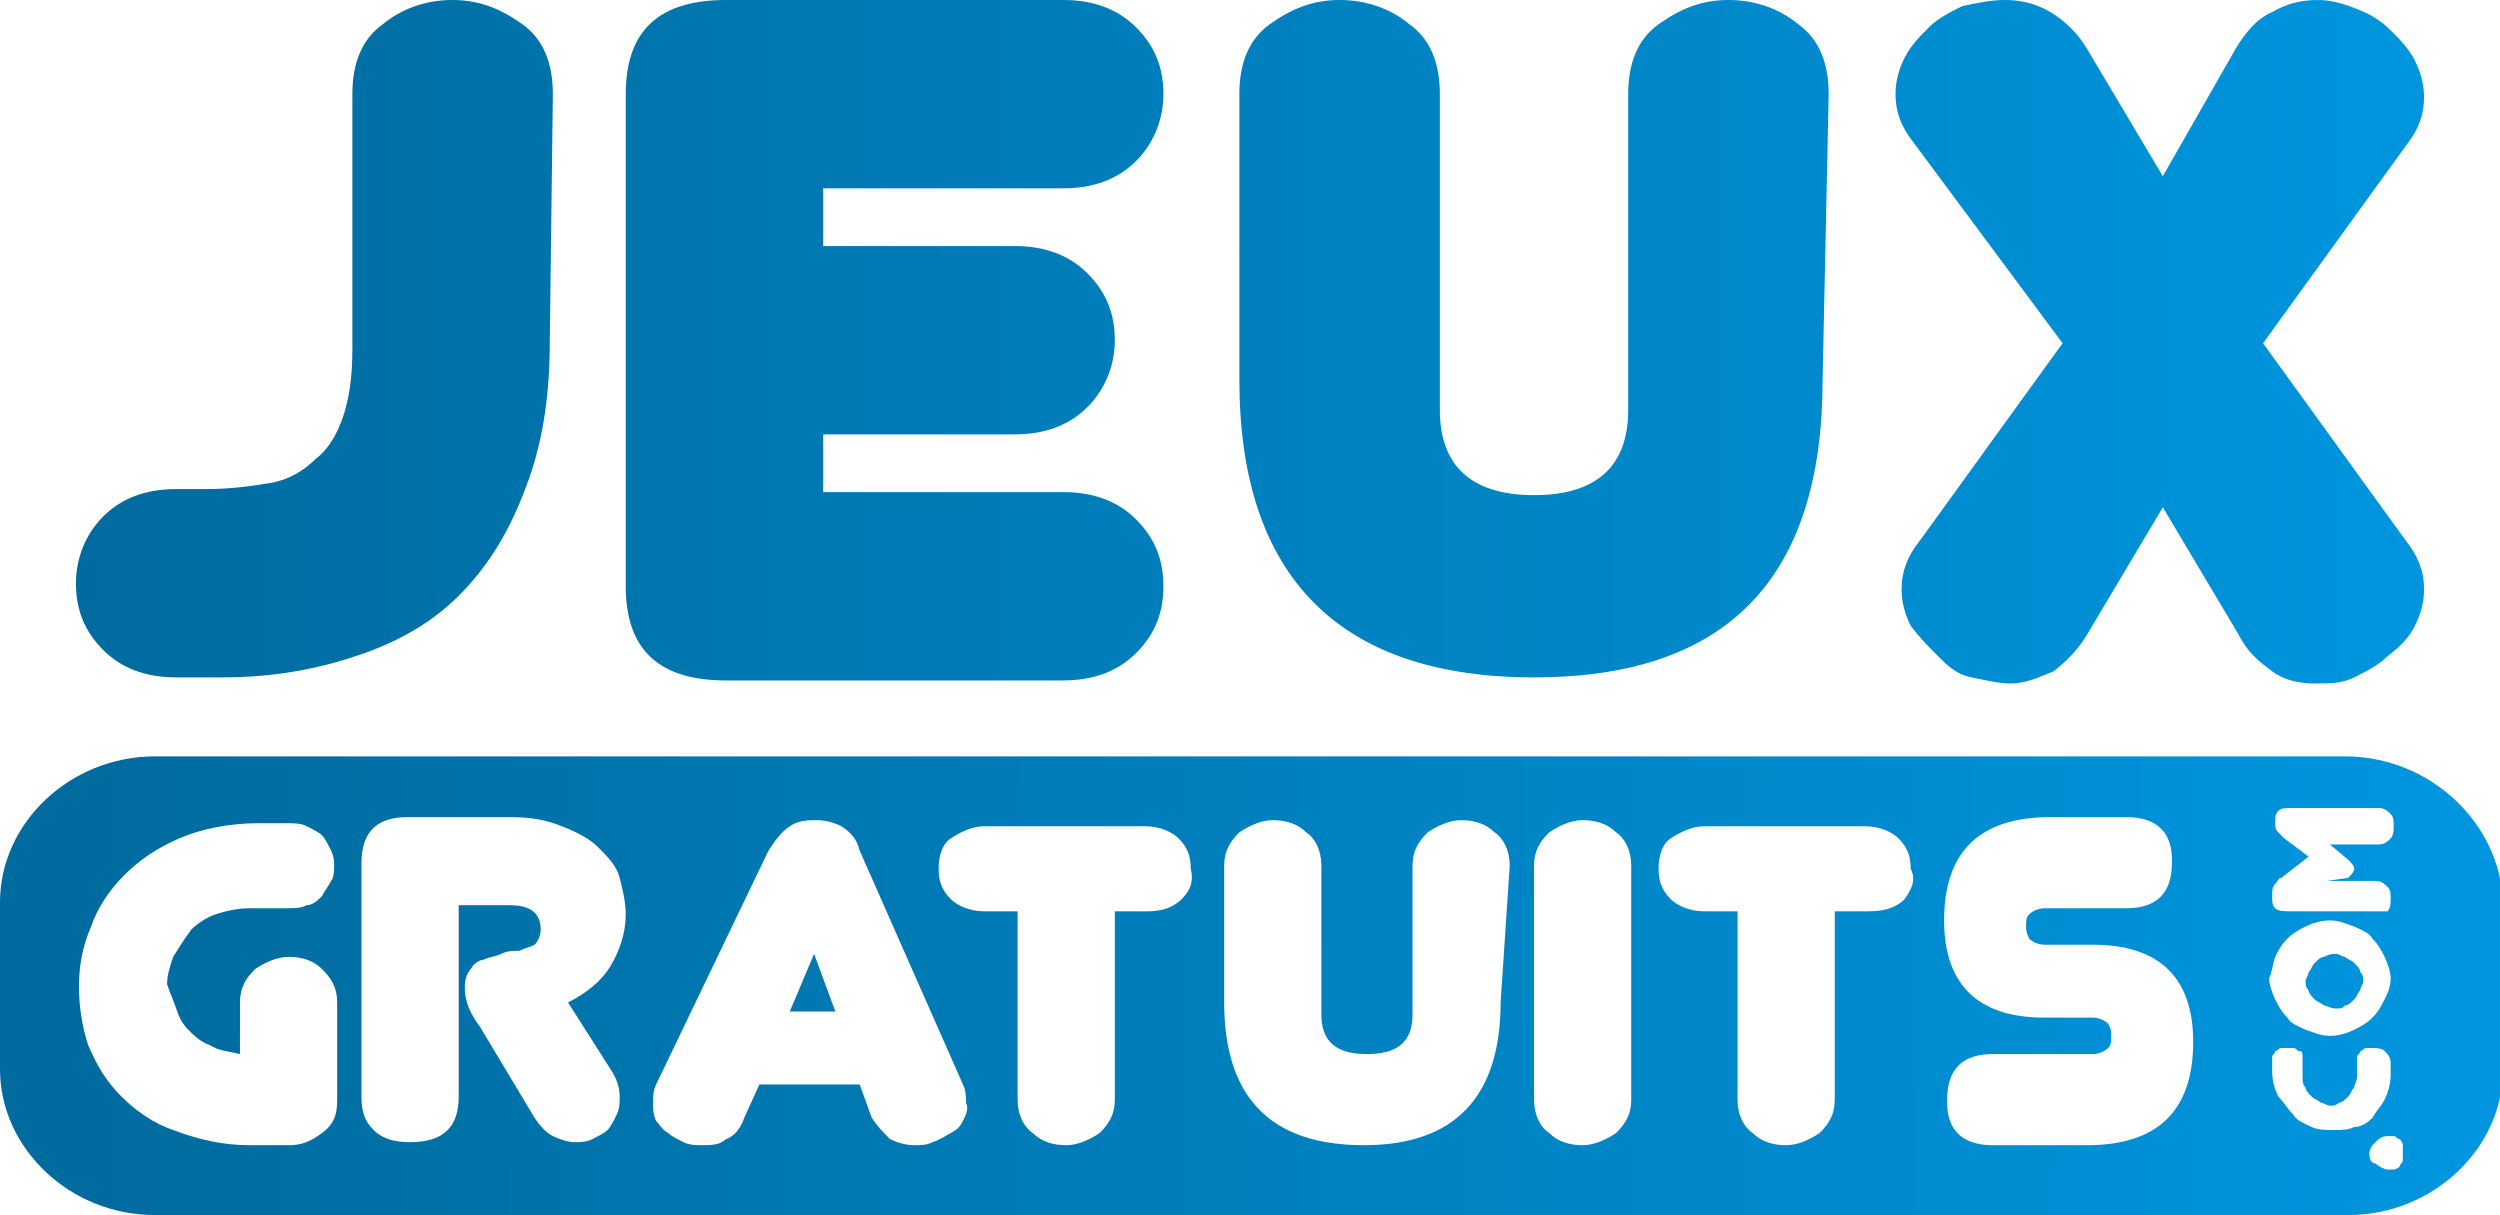 <svg xmlns="http://www.w3.org/2000/svg" height="40" width="82.3"><linearGradient id="a" gradientUnits="userSpaceOnUse" x1="2.918" y1="-50.299" x2="80.621" y2="-50.931" gradientTransform="matrix(1 0 0 -1 0 -18.1)"><stop offset="0" stop-color="#006b9e"/><stop offset="1" stop-color="#0095de"/></linearGradient><path fill="url(#a)" d="M26 33.3h1.5l-.7-1.9z"/><linearGradient id="b" gradientUnits="userSpaceOnUse" x1="2.923" y1="-49.753" x2="80.626" y2="-50.384" gradientTransform="matrix(1 0 0 -1 0 -18.1)"><stop offset="0" stop-color="#006b9e"/><stop offset="1" stop-color="#0095de"/></linearGradient><path d="M76.2 32.9c.1.1.2.1.3.2.1 0 .2.1.4.1s.2 0 .3-.1c.1 0 .2-.1.3-.2.1-.1.1-.2.2-.3 0-.1.1-.2.1-.3 0-.1 0-.2-.1-.3 0-.1-.1-.2-.2-.3-.1-.1-.2-.1-.3-.2-.1 0-.2-.1-.3-.1-.1 0-.2 0-.4.1-.1 0-.2.1-.3.2-.1.1-.1.2-.2.3 0 .1-.1.2-.1.3s0 .2.1.3c0 .1.1.2.2.3z" fill="url(#b)"/><linearGradient id="c" gradientUnits="userSpaceOnUse" x1="2.92" y1="-50.248" x2="80.621" y2="-50.88" gradientTransform="matrix(1 0 0 -1 0 -18.1)"><stop offset="0" stop-color="#006b9e"/><stop offset="1" stop-color="#0095de"/></linearGradient><path d="M77.2 24.9H5.1c-2.8 0-5.1 2.2-5.1 4.8v5.5C0 37.8 2.3 40 5.1 40h72.2c2.8 0 5.1-2.2 5.1-4.8v-5.5c-.1-2.6-2.4-4.8-5.2-4.8zm-2 2.7l-.2-.2c-.1-.1-.1-.2-.1-.3 0-.2 0-.3.1-.4.1-.1.2-.1.5-.1h2.8c.2 0 .3.1.4.2.1.1.1.2.1.4 0 .1 0 .3-.1.4-.1.1-.2.2-.4.2h-1.6l.6.5c.1.1.2.2.2.3 0 .1-.1.2-.2.3l-.7.1h1.6c.2 0 .3.1.4.2.1.1.1.2.1.4 0 .1 0 .3-.1.4H75.4c-.2 0-.4 0-.5-.1-.1-.1-.1-.2-.1-.4s0-.3.1-.4c.1-.1.1-.2.2-.2l.9-.7-.8-.6zM5.8 33.2c.1.3.2.5.4.7s.4.4.7.5c.3.2.6.2 1 .3V33c0-.5.2-.8.5-1.1.3-.2.7-.4 1.1-.4s.8.1 1.1.4.5.6.5 1.1v3.2c0 .5-.1.8-.5 1.1s-.7.4-1.1.4H8.2c-.9 0-1.7-.2-2.5-.5-.6-.2-1.2-.6-1.7-1.1-.5-.5-.8-1-1.1-1.7-.2-.6-.3-1.3-.3-1.9 0-.7.1-1.3.4-2 .2-.6.6-1.2 1.1-1.7.5-.5 1.1-.9 1.8-1.2s1.6-.5 2.6-.5h.9c.3 0 .5 0 .7.1.2.1.4.2.5.3.1.1.2.3.3.5.1.2.1.4.1.5s0 .4-.1.5c-.1.2-.2.3-.3.5-.1.1-.3.3-.5.3-.2.1-.4.1-.7.1H8.2c-.4 0-.8.1-1.1.2-.3.1-.6.3-.8.5-.3.4-.4.6-.6.9-.1.3-.2.6-.2.9.1.3.2.5.3.8zm14.3 2c.2.3.3.6.3.9 0 .2 0 .4-.1.6s-.2.4-.3.5c-.1.1-.3.2-.5.3-.2.1-.4.1-.6.1-.2 0-.5-.1-.7-.2s-.4-.3-.6-.6l-1.8-3c-.3-.4-.5-.8-.5-1.3 0-.3.1-.5.2-.6.1-.2.3-.3.4-.3.2-.1.4-.1.6-.2s.4-.1.6-.1c.2-.1.3-.1.5-.2.1-.1.2-.3.2-.5 0-.5-.3-.8-1-.8h-1.7v6.3c0 1-.5 1.5-1.6 1.5-.5 0-.9-.1-1.2-.4-.3-.3-.4-.6-.4-1.1v-7.7c0-1 .5-1.5 1.5-1.5h3.4c.7 0 1.2.1 1.7.3.5.2.9.4 1.2.7.3.3.6.6.7 1s.2.8.2 1.2c0 .6-.2 1.2-.5 1.7s-.8.9-1.4 1.2l1.4 2.2zm11.6 1.7c-.1.2-.2.3-.4.4-.2.1-.3.2-.6.3-.2.1-.4.1-.6.1-.3 0-.6-.1-.8-.2-.2-.2-.4-.4-.6-.7l-.4-1.1H25l-.5 1.1c-.1.3-.3.6-.6.7-.2.2-.5.2-.8.2-.2 0-.4 0-.6-.1-.2-.1-.4-.2-.5-.3-.2-.1-.3-.3-.4-.4-.1-.2-.1-.4-.1-.6 0-.2 0-.4.1-.6l3.7-7.7c.2-.3.4-.6.7-.8.3-.2.6-.2.9-.2s.6.1.8.2c.3.2.5.4.6.8l3.4 7.7c.1.2.1.4.1.6.1.2 0 .4-.1.6zm7.2-7.3c-.3.3-.7.4-1.1.4h-1.1v6.2c0 .5-.2.8-.5 1.1-.3.2-.7.4-1.1.4-.4 0-.8-.1-1.1-.4-.3-.2-.5-.6-.5-1.1V30h-1.1c-.5 0-.9-.2-1.1-.4-.3-.3-.4-.6-.4-1s.1-.8.4-1 .7-.4 1.1-.4h5.3c.5 0 .9.2 1.1.4.3.3.4.6.4 1 .1.4 0 .7-.3 1zM49.4 33c0 3.1-1.5 4.7-4.5 4.7-3.1 0-4.6-1.6-4.6-4.7v-4.5c0-.5.2-.8.5-1.1.3-.2.7-.4 1.1-.4s.8.1 1.1.4c.3.2.5.6.5 1.1v4.9c0 .9.5 1.3 1.5 1.3s1.5-.4 1.5-1.3v-4.9c0-.5.2-.8.5-1.1.3-.2.7-.4 1.1-.4s.8.1 1.1.4c.3.2.5.6.5 1.1l-.3 4.5zm4.3 3.2c0 .5-.2.8-.5 1.1-.3.2-.7.4-1.1.4s-.8-.1-1.1-.4c-.3-.2-.5-.6-.5-1.1v-7.7c0-.5.2-.8.5-1.1.3-.2.7-.4 1.1-.4.4 0 .8.1 1.1.4.3.2.5.6.5 1.1v7.7zm9-6.6c-.3.3-.7.4-1.2.4h-1.1v6.2c0 .5-.2.8-.5 1.1-.3.2-.7.4-1.1.4-.4 0-.8-.1-1.1-.4-.3-.2-.5-.6-.5-1.1V30h-1.1c-.5 0-.9-.2-1.1-.4-.3-.3-.4-.6-.4-1s.1-.8.4-1 .7-.4 1.1-.4h5.3c.5 0 .9.2 1.1.4.3.3.4.6.4 1 .2.4 0 .7-.2 1zm6 8.1h-3.1c-1 0-1.5-.5-1.5-1.4v-.1c0-1 .5-1.5 1.5-1.5h3.3c.2 0 .4-.1.5-.2.1-.1.1-.2.1-.4s0-.2-.1-.4c-.1-.1-.3-.2-.5-.2h-1.6c-2.2 0-3.3-1.1-3.3-3.2 0-2.3 1.2-3.4 3.5-3.4H70c1 0 1.5.5 1.5 1.4v.1c0 1-.5 1.5-1.5 1.5h-2.7c-.2 0-.4.1-.5.2-.1.1-.1.2-.1.4 0 .1 0 .2.1.4.1.1.3.2.5.2h1.6c2.2 0 3.3 1.1 3.3 3.2 0 2.3-1.2 3.4-3.5 3.4zm6.2-6.2c.1-.2.2-.4.4-.6.2-.2.4-.3.6-.4.2-.1.5-.2.8-.2.3 0 .5.1.8.2.2.1.5.2.6.4.2.2.3.4.4.6.1.2.2.5.2.7 0 .3-.1.5-.2.7s-.2.4-.4.6c-.2.2-.4.3-.6.4-.2.1-.5.2-.8.2-.3 0-.5-.1-.8-.2-.2-.1-.5-.2-.6-.4-.2-.2-.3-.4-.4-.6s-.2-.5-.2-.7c.1-.2.1-.4.2-.7zm1.9 5.7c-.2 0-.5 0-.7-.1-.2-.1-.5-.2-.6-.4-.2-.2-.3-.4-.5-.6-.1-.2-.2-.5-.2-.8V35v-.2c0-.1.1-.1.1-.2.1 0 .1-.1.2-.1h.4c.1 0 .1.1.2.1s.1.1.1.2V35.4c0 .2 0 .3.1.4 0 .1.1.2.2.3.1.1.2.1.3.2.1 0 .2.1.3.1.1 0 .2 0 .3-.1.1 0 .2-.1.3-.2.1-.1.1-.2.2-.3 0-.1.1-.2.1-.4V35v-.2c0-.1.1-.1.1-.2.1 0 .1-.1.2-.1h.2c.1 0 .3 0 .4.1.1.1.2.2.2.4v.4c0 .3-.1.6-.2.8-.1.2-.3.4-.4.6-.2.2-.4.3-.6.3-.2.1-.4.1-.7.1zm2.3 1c0 .1-.1.1-.1.2 0 0-.1.1-.2.1h-.2c-.1 0-.3-.1-.4-.2-.1 0-.2-.1-.2-.3s.1-.3.2-.4c.1-.1.2-.2.4-.2h.2c.1 0 .1.1.2.1 0 0 .1.1.1.2v.5z" fill="url(#c)"/><linearGradient id="d" gradientUnits="userSpaceOnUse" x1="2.455" y1="-29.319" x2="79.864" y2="-29.319" gradientTransform="matrix(1 0 0 -1 0 -18.1)"><stop offset="0" stop-color="#006b9e"/><stop offset="1" stop-color="#0095de"/></linearGradient><path d="M18.1 11.2c0 1.7-.2 3.2-.7 4.6-.5 1.4-1.1 2.5-2 3.5-.9 1-2 1.7-3.4 2.2-1.4.5-2.9.8-4.7.8H5.8c-1 0-1.8-.3-2.4-.9s-.9-1.3-.9-2.2c0-.8.3-1.6.9-2.2s1.4-.9 2.4-.9h1c.8 0 1.5-.1 2.1-.2s1.1-.4 1.5-.8c.4-.3.7-.8.9-1.4.2-.6.3-1.3.3-2.2V3.1c0-1 .3-1.8 1-2.3.6-.5 1.4-.8 2.3-.8s1.6.3 2.3.8c.7.5 1 1.3 1 2.3l-.1 8.1zm5.8 11.2c-2.2 0-3.3-1-3.3-3.1V3.1C20.6 1 21.7 0 23.9 0H35c1 0 1.8.3 2.4.9.6.6.9 1.3.9 2.2 0 .8-.3 1.6-.9 2.2-.6.6-1.4.9-2.4.9h-7.9v1.9h6.3c1 0 1.8.3 2.4.9.6.6.9 1.3.9 2.2 0 .8-.3 1.6-.9 2.2-.6.6-1.4.9-2.4.9h-6.3v1.9H35c1 0 1.8.3 2.4.9.6.6.9 1.3.9 2.2s-.3 1.6-.9 2.2c-.6.6-1.4.9-2.4.9H23.9zM60 12.5c0 6.6-3.2 9.8-9.5 9.8-6.4 0-9.7-3.3-9.7-9.8V3.1c0-1 .3-1.8 1-2.3.7-.5 1.4-.8 2.3-.8.9 0 1.7.3 2.3.8.7.5 1 1.3 1 2.3v10.4c0 1.8 1 2.8 3.1 2.8 2 0 3.1-.9 3.1-2.8V3.1c0-1 .3-1.8 1-2.3.7-.5 1.4-.8 2.3-.8.9 0 1.7.3 2.3.8.7.5 1 1.3 1 2.3l-.2 9.4zM73.6 1.6c.3-.5.7-1 1.2-1.2.5-.3 1-.4 1.5-.4.4 0 .8.1 1.3.3s.8.4 1.1.7.6.6.8 1c.2.4.3.8.3 1.2 0 .6-.2 1.1-.6 1.6l-4.7 6.5 4.7 6.5c.4.5.6 1 .6 1.6 0 .4-.1.8-.3 1.2-.2.4-.5.7-.9 1-.3.3-.7.5-1.1.7s-.8.2-1.3.2-1-.1-1.4-.4-.8-.6-1.1-1.2l-2.5-4.2-2.5 4.2c-.3.5-.7.9-1.1 1.2-.5.2-.9.4-1.4.4-.4 0-.8-.1-1.3-.2s-.8-.4-1.1-.7c-.3-.3-.6-.6-.9-1-.2-.4-.3-.8-.3-1.2 0-.6.2-1.1.6-1.6l4.7-6.5L63 4.7c-.4-.5-.6-1-.6-1.6 0-.4.1-.8.3-1.2.2-.4.5-.7.8-1 .3-.3.7-.5 1.1-.7.5-.1.9-.2 1.4-.2.5 0 1 .1 1.5.4.5.3.9.7 1.2 1.2l2.5 4.2 2.4-4.2z" fill="url(#d)"/></svg>